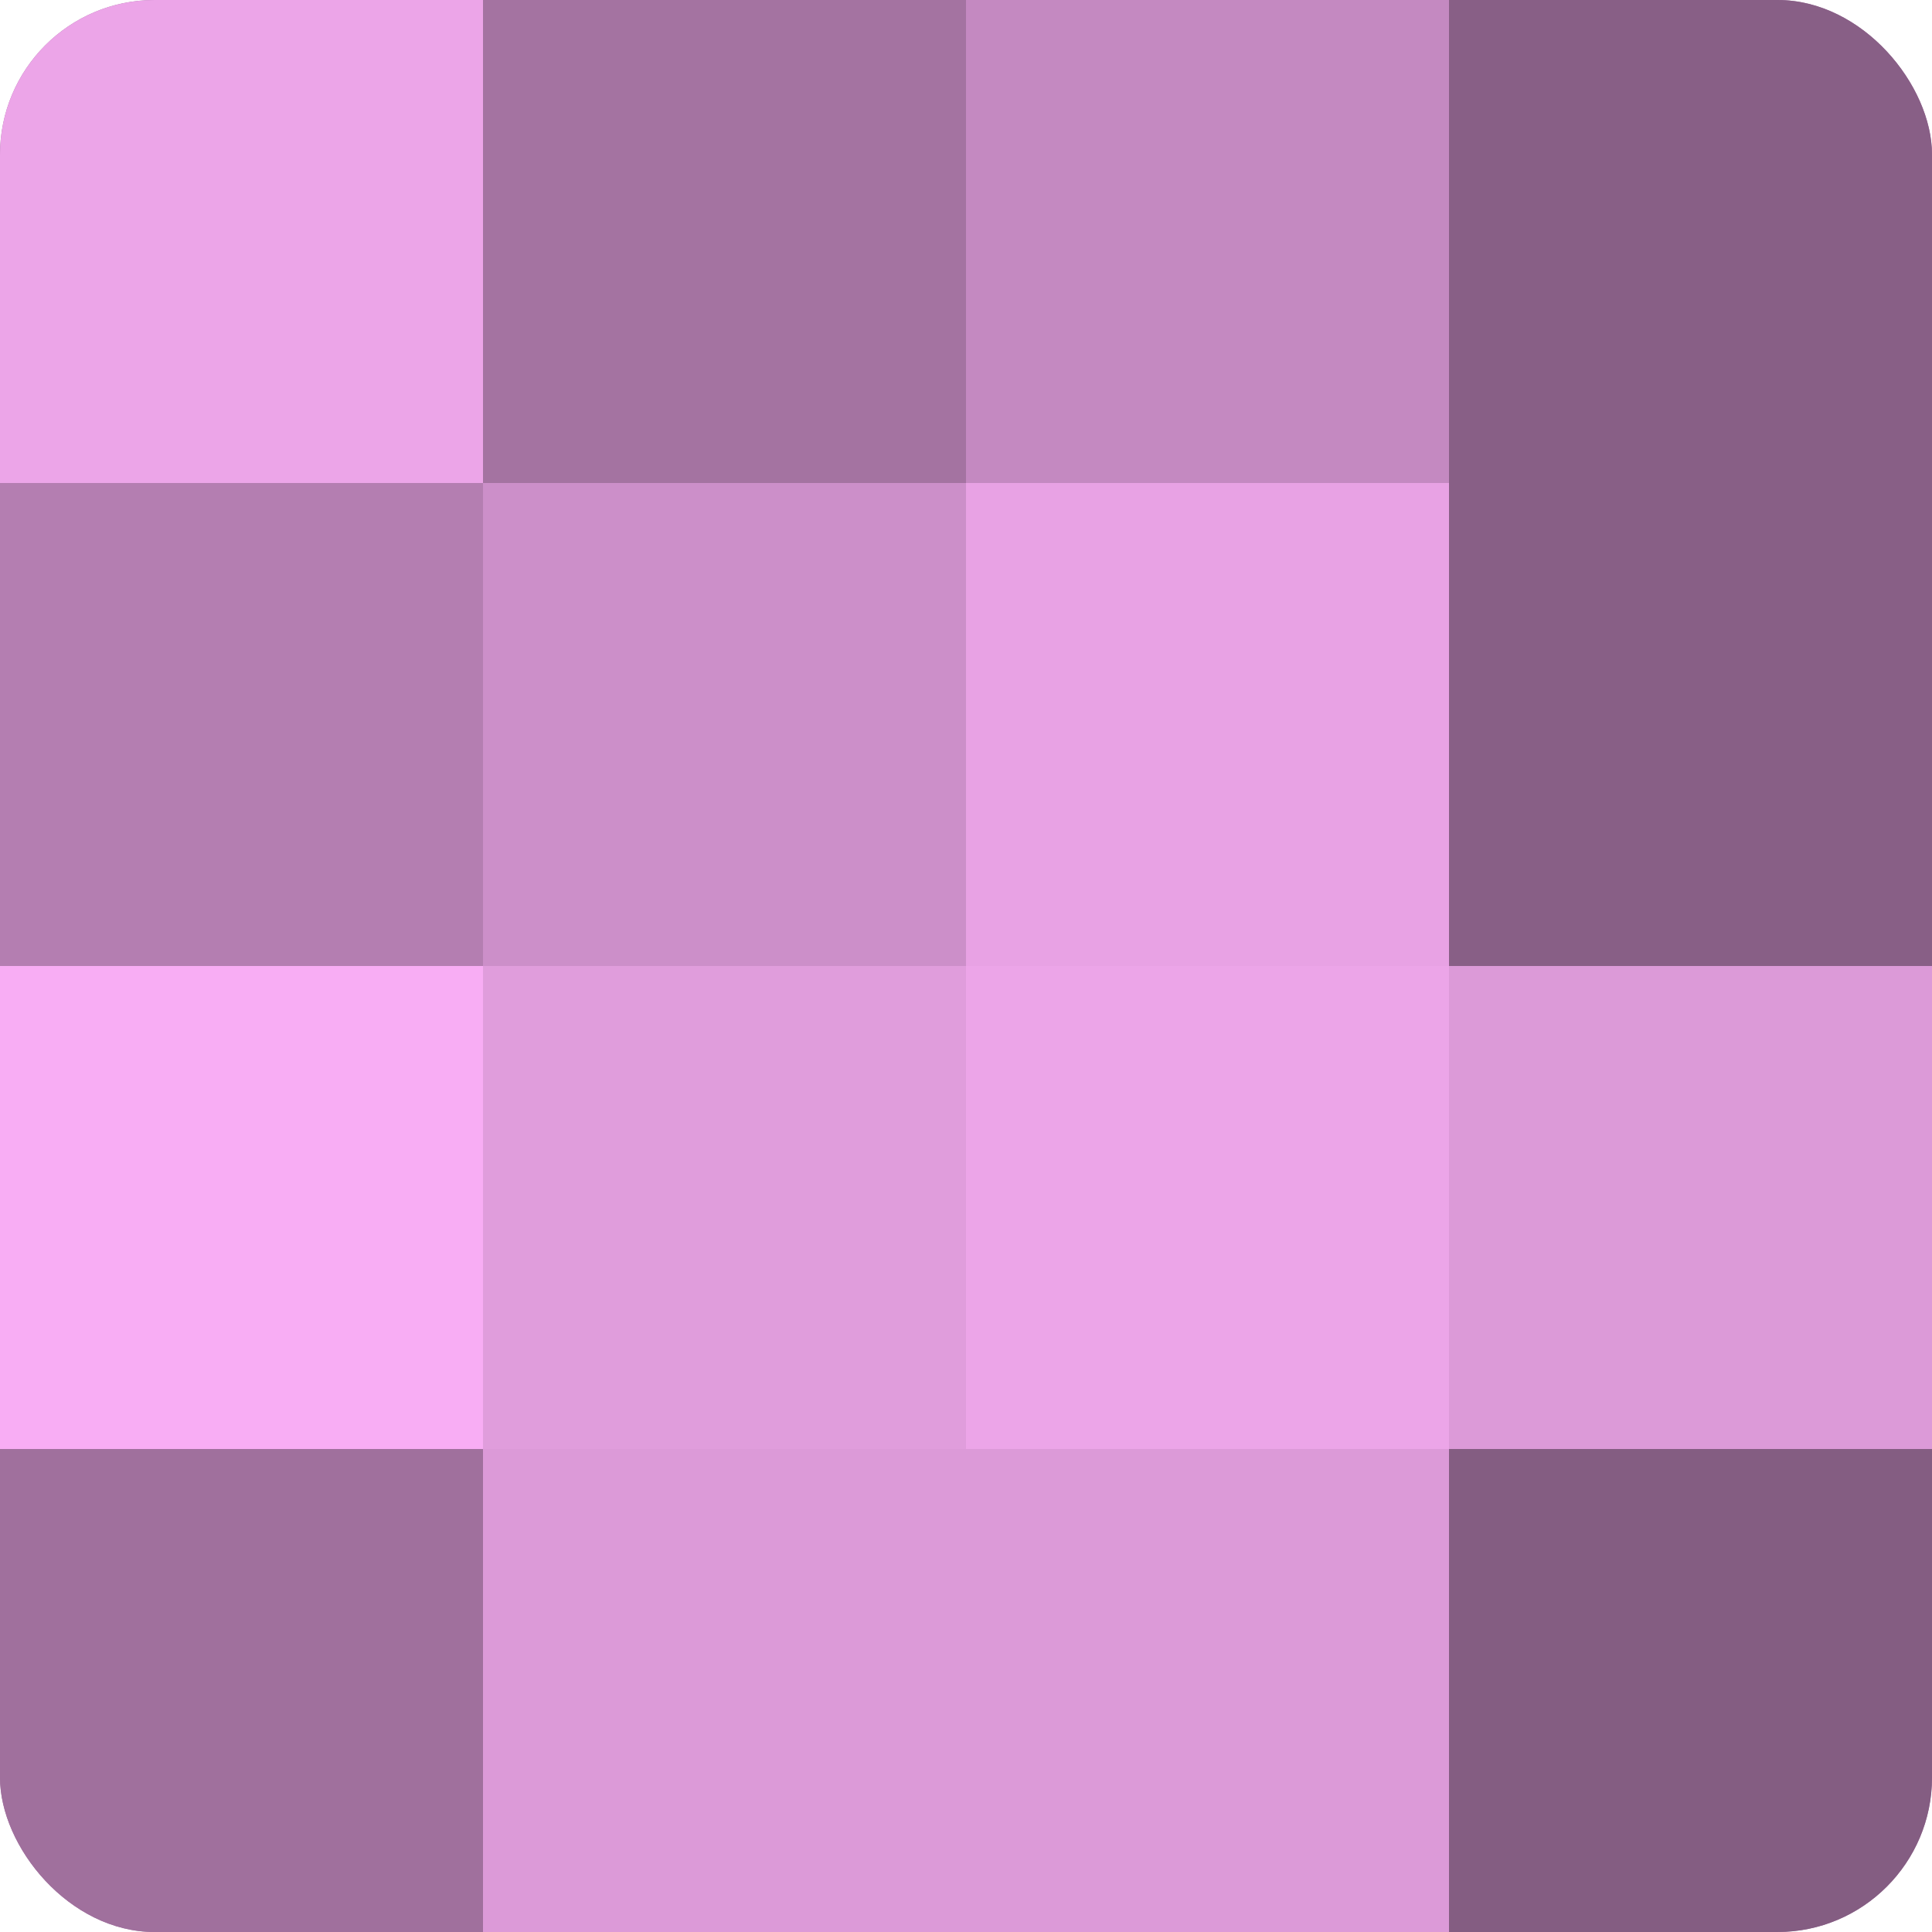 <?xml version="1.0" encoding="UTF-8"?>
<svg xmlns="http://www.w3.org/2000/svg" width="60" height="60" viewBox="0 0 100 100" preserveAspectRatio="xMidYMid meet"><defs><clipPath id="c" width="100" height="100"><rect width="100" height="100" rx="8" ry="8"/></clipPath></defs><g clip-path="url(#c)"><rect width="100" height="100" fill="#a0709d"/><rect width="25" height="25" fill="#eca5e8"/><rect y="25" width="25" height="25" fill="#b47eb1"/><rect y="50" width="25" height="25" fill="#f8adf4"/><rect y="75" width="25" height="25" fill="#a0709d"/><rect x="25" width="25" height="25" fill="#a473a1"/><rect x="25" y="25" width="25" height="25" fill="#cc8fc9"/><rect x="25" y="50" width="25" height="25" fill="#e09ddc"/><rect x="25" y="75" width="25" height="25" fill="#dc9ad8"/><rect x="50" width="25" height="25" fill="#c489c1"/><rect x="50" y="25" width="25" height="25" fill="#e8a2e4"/><rect x="50" y="50" width="25" height="25" fill="#eca5e8"/><rect x="50" y="75" width="25" height="25" fill="#dc9ad8"/><rect x="75" width="25" height="25" fill="#885f86"/><rect x="75" y="25" width="25" height="25" fill="#885f86"/><rect x="75" y="50" width="25" height="25" fill="#dc9ad8"/><rect x="75" y="75" width="25" height="25" fill="#845d82"/></g></svg>
